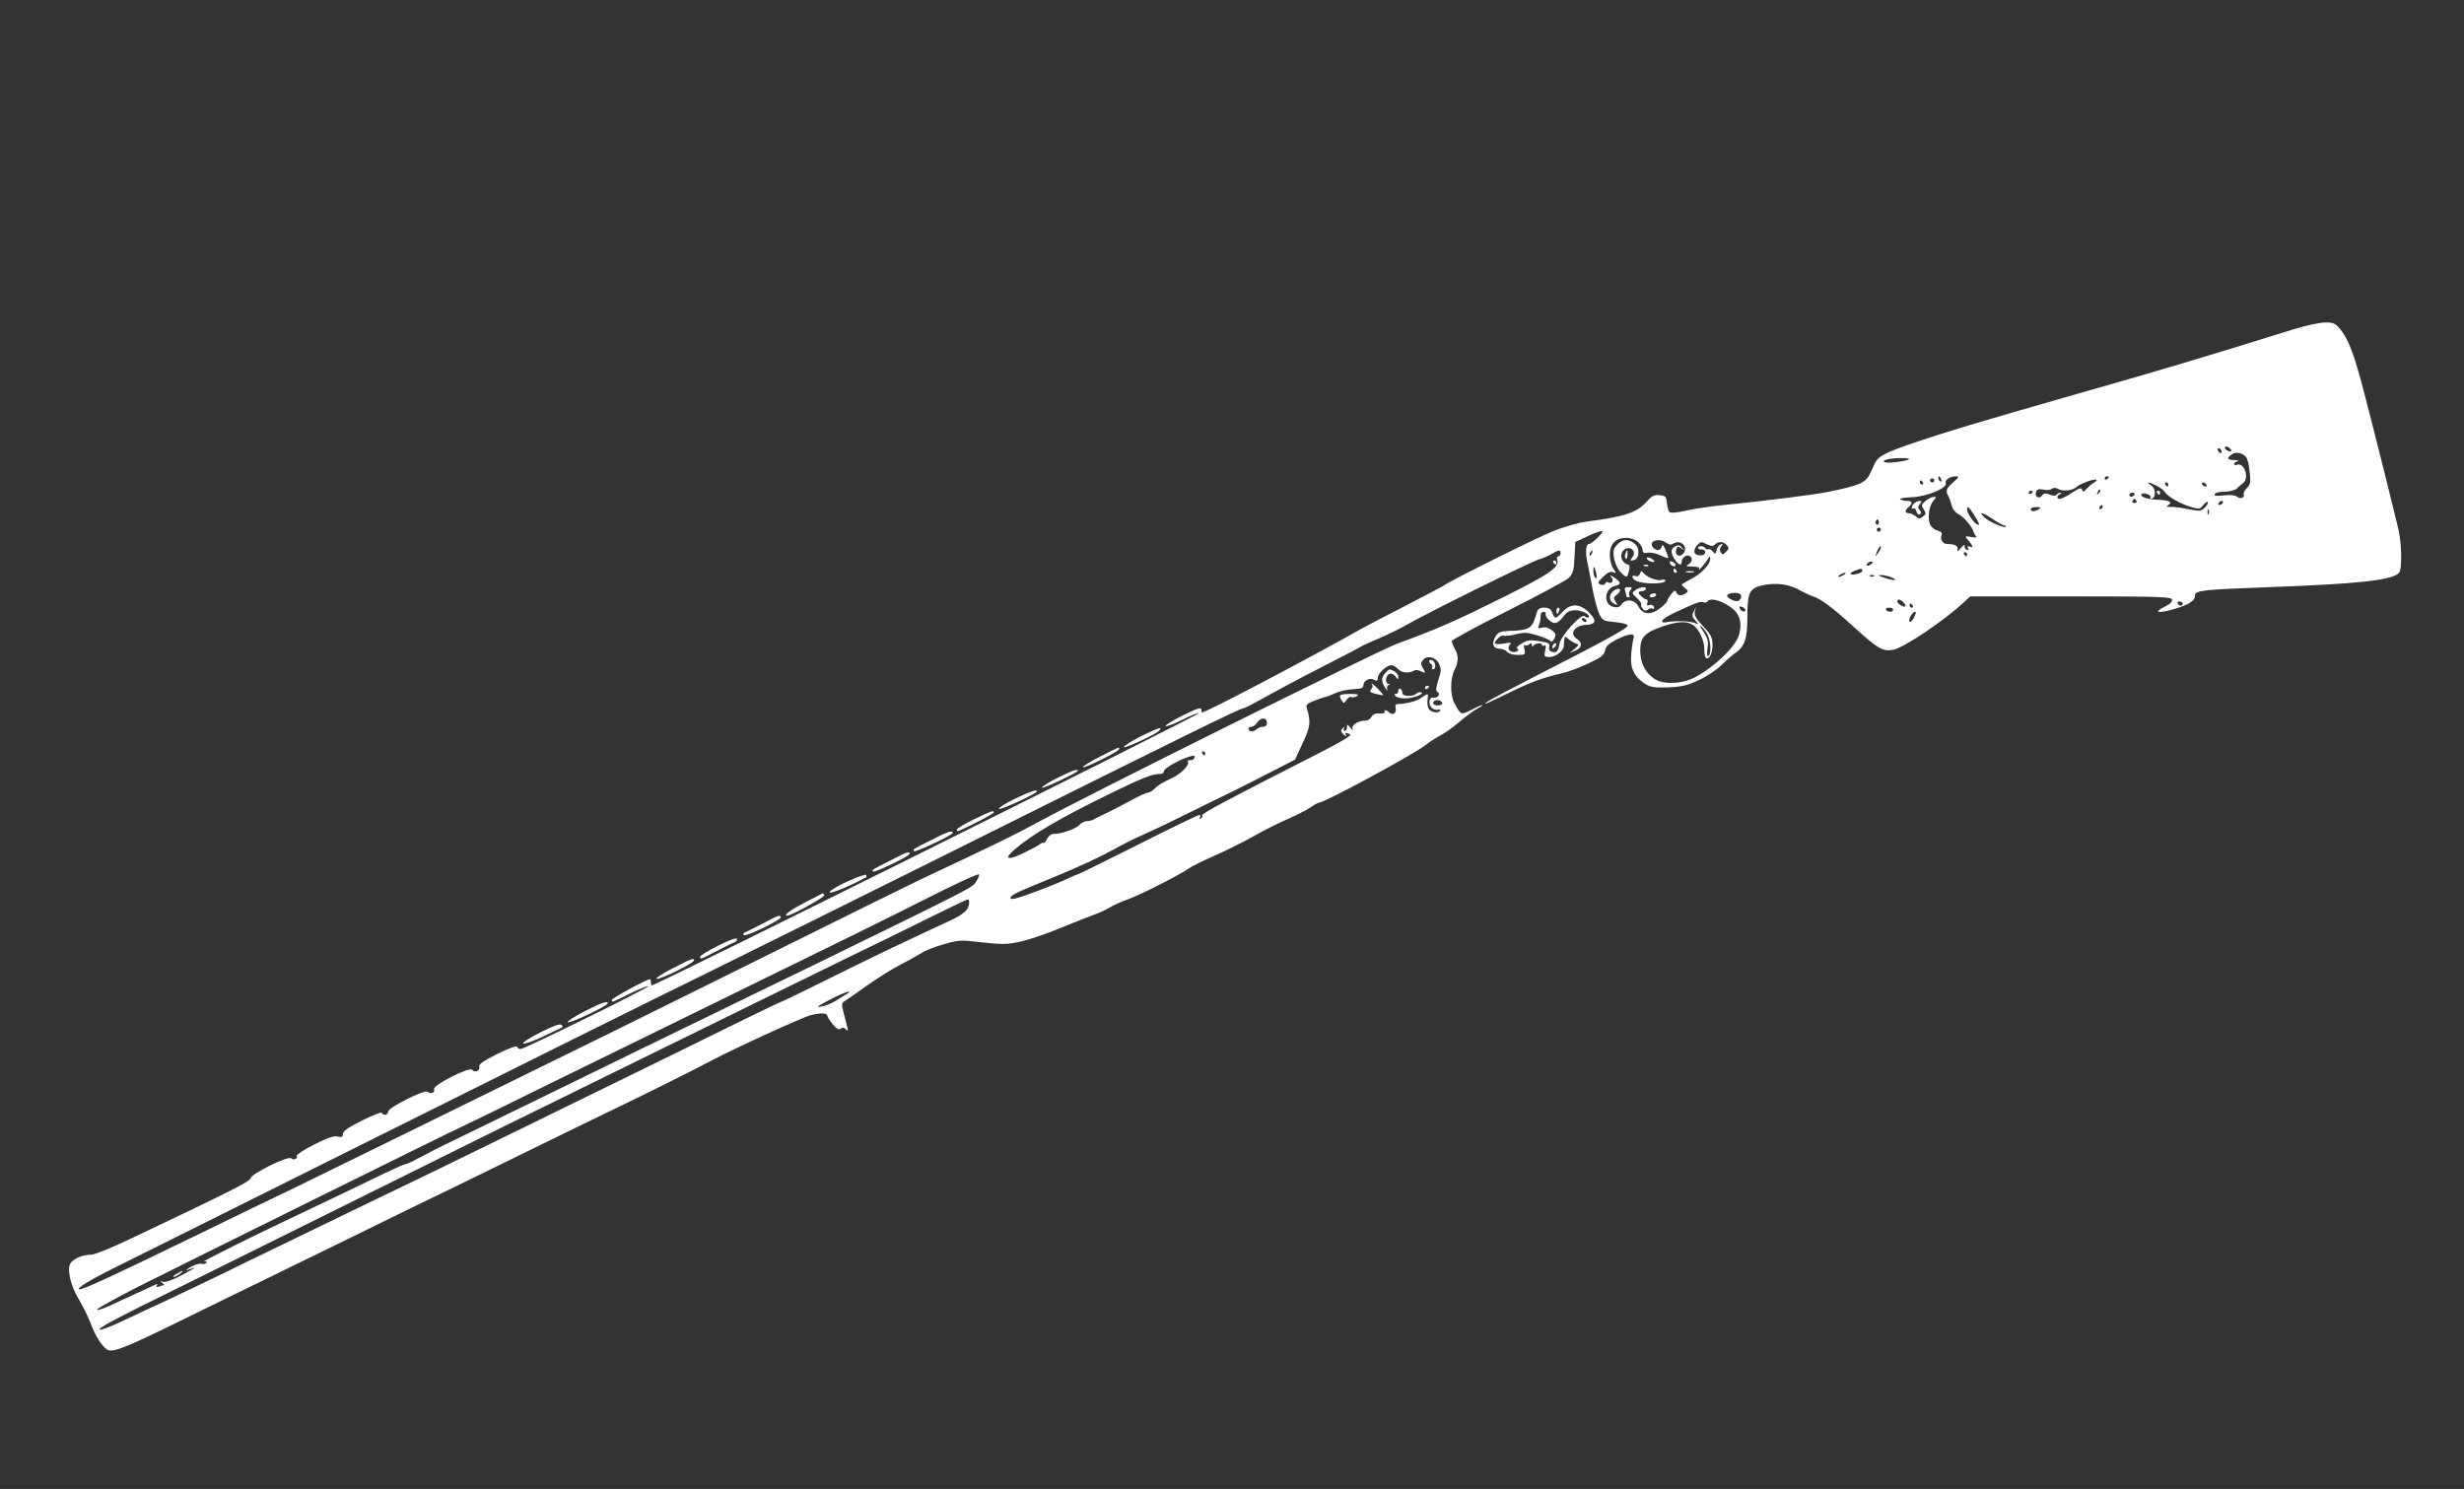 <?xml version="1.0" encoding="UTF-8"?> <svg xmlns="http://www.w3.org/2000/svg" width="1600" height="967" viewBox="0 0 1600 967" fill="none"><rect x="0" y="0" width="1600" height="967" fill="#333333" stroke="none"/> <path d="M1489.33 213.866C1430.13 232.266 1404.93 239.866 1350 255.466C1282.93 274.666 1264.8 280.133 1242.67 287.599C1224.4 293.866 1219.6 296.399 1217.6 300.533C1216.67 302.399 1215.2 305.599 1214.4 307.466C1211.47 313.599 1207.6 315.199 1187.73 319.333C1179.07 321.199 1145.07 325.466 1118 328.133C1110.67 328.933 1100.27 330.399 1094.93 331.599C1089.07 332.933 1084.8 333.333 1084 332.533C1083.33 331.866 1082.67 329.199 1082.4 326.666C1082 322.533 1081.6 321.999 1077.73 321.599C1074.4 321.199 1072.67 321.999 1069.73 325.333C1063.07 332.933 1055.47 335.466 1030.93 338.666C1025.47 339.333 1015.6 342.133 1008.93 344.799C998.4 348.933 941.867 377.066 938 379.999C937.333 380.533 926.133 386.399 913.333 393.066C900.533 399.599 887.6 406.399 884.667 407.999C851.733 426.666 783.2 462.666 780.667 462.666C780.267 462.666 780 461.733 780 460.666C780 459.199 776.8 460.266 767.733 464.799C760.933 468.266 756 471.333 756.933 471.599C757.733 471.866 762.8 469.999 768 467.333C773.333 464.666 778 462.799 778.4 463.199C779.2 464.133 425.867 639.999 423.2 639.999C422.933 639.999 422.667 639.066 422.667 637.999C422.667 636.933 422.4 635.999 422 635.999C419.867 635.999 397.333 648.266 397.333 649.333C397.333 651.199 396.8 651.333 409.2 645.199C415.333 642.266 420.533 640.133 420.933 640.533C421.733 641.333 340.4 681.333 338 681.333C337.067 681.333 336 680.666 335.733 679.866C335.467 678.933 330.4 680.799 322.8 684.533C313.733 689.066 310.667 691.333 311.2 692.799C312.133 695.199 308.133 697.066 306.667 694.799C305.333 692.399 280.8 704.799 281.867 707.333C282.667 709.599 279.467 710.933 277.6 709.066C275.867 707.333 252 719.333 252 721.999C252 723.066 251.067 723.999 250 723.999C248.933 723.999 248 723.466 248 722.666C248 721.999 242.267 724.133 235.333 727.599C226 732.266 222.667 734.666 222.667 736.399C222.667 738.399 222 738.799 219.333 738.133C216.933 737.466 212.667 738.933 204 743.333C197.333 746.666 192.267 749.999 192.667 750.666C193.733 752.399 190.667 753.866 189.067 752.266C187.2 750.399 162.667 762.533 162.667 765.333C162.533 767.199 148.933 774.133 83.6 805.066C70.4 811.333 60.933 815.066 58.4 814.933C53.6 814.799 47.333 817.733 45.6 820.666C43.467 824.666 46 835.599 51.067 843.599C53.6 847.999 57.067 854.799 58.667 858.933C61.733 867.333 66.133 874.399 69.6 876.533C73.067 878.666 81.2 875.466 117.333 857.733C134.533 849.199 158.933 837.333 171.333 831.333C183.867 825.199 210.8 811.999 231.333 801.999C251.867 791.866 277.067 779.599 287.333 774.666C297.6 769.733 323.467 757.066 344.667 746.666C366 736.266 391.467 723.733 401.333 719.066C418.667 710.799 453.733 693.199 462 688.799C476.533 681.066 520.4 660.933 526.4 659.333C533.333 657.599 537.333 657.866 537.333 659.999C537.333 660.666 538.933 662.933 540.8 665.333C543.333 668.266 544.8 669.066 545.867 668.133C547.067 667.199 548.133 667.199 549.2 668.399C551.067 670.133 551.2 670.666 547.867 658.133C546.4 652.133 546.4 651.333 548.533 650.133C549.867 649.333 556.133 644.933 562.533 640.399C568.8 635.866 578.8 629.599 584.667 626.533C590.533 623.466 596.8 619.999 598.667 618.799C600.533 617.466 606.533 615.066 612.133 613.466C620.267 610.933 623.867 610.533 630.133 611.199C651.2 613.599 653.333 613.599 662.933 611.466C668.267 610.266 679.333 606.533 687.333 603.199C695.467 599.866 705.2 595.999 709.2 594.533C713.067 593.199 718.267 590.799 720.667 589.333C723.067 587.866 728.267 585.466 732.267 584.133C739.867 581.466 765.733 568.399 771.733 564.133C773.733 562.666 781.6 558.799 789.2 555.466C796.8 552.133 808.267 546.399 814.533 542.799C820.8 539.199 830.533 534.399 836 531.999C841.467 529.599 848.133 526.266 850.667 524.533C853.2 522.799 855.733 521.333 856.4 521.333C860 521.333 917.867 489.999 925.333 484.133C928 481.999 932.4 479.199 935.333 477.599C938.267 476.133 943.867 472.133 947.867 468.666C951.733 465.333 956.8 461.599 958.8 460.533C960.933 459.466 962.667 458.266 962.667 457.999C962.667 457.599 959.6 458.799 955.867 460.799C948.4 464.533 948.8 464.666 944.4 456.666C941.6 451.599 941.6 440.533 944.533 435.066C947.2 429.866 947.2 425.733 944.667 421.333C943.6 419.466 942.8 417.333 942.667 416.399C942.667 415.599 959.067 406.666 979.067 396.666C998.933 386.666 1016.8 377.066 1018.67 375.333C1021.47 372.533 1022 370.533 1022.4 361.999L1022.93 351.999L1031.2 348.133C1035.6 345.999 1039.87 344.533 1040.53 344.933C1041.6 345.599 1033.6 353.333 1031.73 353.333C1029.87 353.333 1029.33 358.399 1030.67 364.799C1031.47 368.399 1032.93 376.399 1034.13 382.533C1035.2 388.666 1037.2 395.866 1038.4 398.533C1040.53 403.066 1041.07 403.333 1048.53 403.999C1052.93 404.399 1056.67 405.333 1056.93 406.133C1057.47 407.733 1044.67 414.799 996.667 439.333C981.333 447.199 967.467 454.533 966 455.599C962.267 458.399 964.133 457.599 980 449.866C994.133 442.933 1001.87 440.133 1014 437.333C1017.73 436.533 1025.33 433.733 1031.07 431.066C1039.73 426.933 1041.6 425.599 1042.27 422.399C1042.8 419.599 1044.67 417.999 1049.73 415.333C1058.53 411.066 1062 410.933 1060.67 414.933C1060.13 416.666 1059.47 421.333 1059.2 425.333C1058.4 433.866 1061.2 439.599 1068.27 444.133C1072 446.399 1074.4 446.666 1083.33 446.399C1092.13 445.999 1095.73 445.199 1103.33 441.599C1108.53 439.199 1114.8 434.933 1117.47 432.266C1120.13 429.599 1123.87 426.266 1125.87 424.799C1132.93 420.133 1134.67 415.333 1134.67 400.533C1134.67 384.266 1136 381.733 1145.87 379.866C1154.13 378.399 1161.87 379.466 1168.67 383.333C1171.6 384.933 1175.47 386.799 1177.33 387.333C1182.4 388.933 1190 394.666 1204 407.333C1219.33 421.333 1222.53 423.199 1229.33 421.999C1236.13 420.799 1262.53 403.066 1275.33 391.066L1279.33 387.333H1344.67C1403.73 387.333 1410 387.599 1410.4 389.466C1410.67 390.799 1409.07 392.399 1406 393.866C1398.13 397.599 1400.8 398.666 1411.07 395.733C1421.33 392.799 1425.33 390.266 1425.33 386.666C1425.33 383.466 1430.27 382.933 1473.33 381.333C1532 379.199 1553.07 376.799 1557.73 372.133C1559.87 369.999 1559.6 353.466 1557.47 343.999C1554 329.333 1541.07 277.466 1535.07 254.666C1528.4 229.066 1524.93 220.266 1519.47 213.599C1516.27 209.866 1514.93 209.333 1509.6 209.466C1506.13 209.466 1497.07 211.466 1489.33 213.866ZM1448.93 292.933C1447.87 293.866 1444 291.733 1444.8 290.399C1445.2 289.733 1446.4 289.866 1447.47 290.799C1448.53 291.599 1449.2 292.666 1448.93 292.933ZM1442.67 293.466C1442.67 294.266 1442.13 294.399 1441.33 293.999C1440.67 293.599 1440 292.533 1440 291.866C1440 291.066 1440.67 290.933 1441.33 291.333C1442.13 291.733 1442.67 292.799 1442.67 293.466ZM1458.27 296.533C1459.2 297.333 1460.4 301.733 1460.8 306.133C1461.6 313.199 1461.33 314.666 1459.07 316.933C1457.6 318.399 1456.67 320.133 1456.93 320.933C1457.73 323.333 1454.8 324.399 1452.53 322.533C1451.33 321.599 1448.27 321.199 1444 321.733C1439.2 322.266 1437.6 322.133 1438.13 320.933C1438.4 319.999 1441.2 319.333 1444.4 319.333C1447.73 319.333 1451.2 318.399 1452.4 317.333C1453.6 316.266 1455.47 314.533 1456.67 313.599C1460.8 310.133 1457.2 299.999 1452.53 301.866C1451.47 302.266 1450.67 301.999 1450.67 301.333C1450.67 300.666 1451.73 299.866 1453.07 299.599C1454.27 299.199 1453.33 298.933 1451.07 298.799C1446.13 298.666 1445.6 297.733 1449.07 295.199C1451.47 293.333 1455.6 293.866 1458.27 296.533ZM1239.6 298.266C1238.27 299.466 1226.27 301.066 1224.13 300.266C1222.67 299.733 1222.8 299.333 1224.8 298.533C1228 297.333 1240.8 297.066 1239.6 298.266ZM1260.53 311.466C1260.93 312.533 1260.8 313.066 1260 312.666C1259.2 312.266 1258.67 311.333 1258.67 310.533C1258.67 308.666 1259.6 309.066 1260.53 311.466ZM1268.4 313.199C1263.73 317.199 1263.2 318.666 1265.2 322.399C1266 323.599 1266.8 326.266 1267.33 328.266C1267.73 330.399 1269.6 332.799 1271.73 333.866C1275.33 335.733 1280.93 342.399 1281.6 345.599C1281.87 346.533 1282.67 347.866 1283.33 348.399C1284.13 349.066 1282.67 349.199 1280.13 348.799C1275.87 347.999 1275.73 348.133 1277.6 350.266C1281.2 354.533 1281.73 355.999 1279.2 355.066C1277.47 354.399 1277.2 354.666 1278 355.999C1278.67 357.066 1278.4 357.466 1277.2 357.066C1276.13 356.666 1275.47 355.466 1275.73 354.533C1275.87 353.466 1274.8 354.133 1273.2 355.999C1271.6 357.999 1270.67 358.399 1271.07 357.066C1271.87 354.666 1269.6 353.333 1264.67 353.333C1261.47 353.333 1259.6 350.533 1260.8 347.333C1261.33 346.133 1260.4 345.199 1258 344.533C1256 343.999 1254 342.266 1253.2 340.399C1251.6 335.999 1252.67 328.266 1255.47 325.199C1257.47 323.066 1257.47 322.666 1255.73 322.666C1254.53 322.666 1252.27 323.866 1250.53 325.199C1247.6 327.599 1247.47 328.133 1249.2 330.799C1250.8 333.466 1250.67 333.999 1248.53 335.599C1246.53 337.066 1245.87 336.933 1244 335.333C1242.8 334.266 1240.8 333.333 1239.6 333.333C1236.8 333.333 1236.67 331.466 1239.33 329.333C1242.27 326.933 1241.87 325.333 1238.4 325.333C1236.67 325.333 1234.67 324.799 1233.87 324.266C1232.93 323.733 1236.27 323.199 1241.2 322.933C1251.07 322.666 1264.67 316.933 1263.47 313.733C1262.67 311.733 1266.13 309.466 1270 309.333C1272.27 309.333 1272 309.999 1268.4 313.199ZM1369.33 309.866C1369.33 310.266 1368.8 310.933 1368 311.333C1367.33 311.733 1366.67 311.466 1366.67 310.799C1366.67 309.999 1367.33 309.333 1368 309.333C1368.8 309.333 1369.33 309.599 1369.33 309.866ZM1256 311.999C1256 312.666 1255.47 313.333 1254.67 313.333C1254 313.333 1253.33 312.666 1253.33 311.999C1253.33 311.199 1254 310.666 1254.67 310.666C1255.47 310.666 1256 311.199 1256 311.999ZM1359.47 313.599C1358.13 314.266 1356.13 316.133 1354.93 317.466C1353.07 319.599 1352.53 319.733 1352 318.133C1351.47 316.533 1350.13 316.933 1345.47 319.999C1339.6 323.999 1336 325.066 1336 322.799C1336 322.133 1336.8 321.199 1337.73 320.933C1338.93 320.399 1338.93 320.133 1337.73 320.133C1336.93 319.999 1335.87 320.533 1335.33 321.333C1334.8 322.133 1333.33 322.133 1330.93 321.199C1328.27 320.133 1327.07 320.266 1326 321.866C1324.13 324.399 1320.93 322.533 1322.13 319.466C1322.8 317.733 1323.87 317.333 1326.93 317.999C1329.07 318.533 1331.47 318.266 1332.4 317.466C1333.47 316.666 1334.8 316.666 1336 317.333C1339.2 319.333 1345.6 318.799 1348.4 316.266C1350.93 313.999 1360.13 310.666 1361.33 311.599C1361.73 311.999 1360.93 312.799 1359.47 313.599ZM1248.67 313.333C1249.07 313.999 1248.8 314.666 1248.13 314.666C1247.33 314.666 1246.67 313.999 1246.67 313.333C1246.67 312.533 1246.93 311.999 1247.2 311.999C1247.6 311.999 1248.27 312.533 1248.67 313.333ZM1400.4 315.466C1402.8 316.666 1405.2 318.533 1405.73 319.599C1407.47 322.399 1416 327.333 1422.53 329.199C1428.13 330.799 1428.67 330.666 1430.67 327.999C1431.87 326.533 1433.2 325.599 1433.6 325.999C1434.13 326.533 1433.2 328.133 1431.73 329.599C1429.33 331.999 1428.53 332.133 1420.93 330.666C1416.4 329.733 1411.2 329.066 1409.33 329.199C1406.8 329.333 1406.4 329.066 1408 327.999C1411.07 326.133 1408.53 324.799 1400.53 324.533C1393.73 324.266 1389.07 322.399 1390.8 320.799C1392 319.599 1397.33 321.599 1396.4 322.933C1396 323.733 1396.4 324.133 1397.33 323.733C1400.13 322.799 1399.87 317.333 1396.8 315.199C1393.07 312.666 1395.07 312.799 1400.4 315.466ZM1408 314.666C1408 315.333 1407.73 315.999 1407.47 315.999C1407.07 315.999 1406.4 315.333 1406 314.666C1405.6 313.866 1405.87 313.333 1406.53 313.333C1407.33 313.333 1408 313.866 1408 314.666ZM1432.67 314.666C1433.07 315.333 1432.93 315.999 1432.13 315.999C1431.47 315.999 1430.4 315.333 1430 314.666C1429.6 313.866 1429.73 313.333 1430.53 313.333C1431.2 313.333 1432.27 313.866 1432.67 314.666ZM1362.8 320.399C1361.47 321.599 1361.33 321.466 1362.13 319.599C1362.53 318.266 1363.33 317.599 1363.73 317.999C1364.13 318.399 1363.73 319.466 1362.8 320.399ZM1320 319.199C1320 319.599 1319.47 320.266 1318.67 320.666C1318 321.066 1317.33 320.799 1317.33 320.133C1317.33 319.333 1318 318.666 1318.67 318.666C1319.47 318.666 1320 318.933 1320 319.199ZM1386 321.333C1385.6 321.999 1384.67 322.666 1383.87 322.666C1383.2 322.666 1382.67 321.999 1382.67 321.333C1382.67 320.533 1383.6 319.999 1384.8 319.999C1385.87 319.999 1386.4 320.533 1386 321.333ZM1387.33 325.333C1387.73 325.999 1387.2 326.666 1386 326.666C1384.8 326.666 1384.27 325.999 1384.67 325.333C1385.07 324.533 1385.73 323.999 1386 323.999C1386.27 323.999 1386.93 324.533 1387.33 325.333ZM1443.33 326.666C1442.93 327.333 1441.87 327.999 1441.2 327.999C1440.4 327.999 1440.27 327.333 1440.67 326.666C1441.07 325.866 1442.13 325.333 1442.8 325.333C1443.6 325.333 1443.73 325.866 1443.33 326.666ZM1365.33 329.333C1365.33 329.999 1364.67 330.666 1363.87 330.666C1363.2 330.666 1362.93 329.999 1363.33 329.333C1363.73 328.533 1364.4 327.999 1364.8 327.999C1365.07 327.999 1365.33 328.533 1365.33 329.333ZM1282.13 334.799C1284 337.733 1285.33 340.399 1285.07 340.666C1283.6 342.133 1277.33 334.133 1277.33 330.799C1277.33 328.133 1278.53 329.199 1282.13 334.799ZM1324 330.666C1321.33 332.399 1318.67 332.399 1318.67 330.666C1318.67 329.866 1320.27 329.333 1322.4 329.333C1325.2 329.333 1325.6 329.599 1324 330.666ZM1434.27 333.599C1433.87 334.666 1433.47 334.266 1433.47 332.799C1433.33 331.333 1433.73 330.533 1434.13 331.066C1434.53 331.466 1434.67 332.666 1434.27 333.599ZM1301.73 341.333C1302.53 341.333 1302.8 341.733 1302.4 342.133C1301.33 343.066 1292 339.066 1289.07 336.399C1284.27 332.133 1286.8 332.266 1293.47 336.799C1297.2 339.333 1300.93 341.333 1301.73 341.333ZM1220 339.466C1220 340.533 1219.33 341.066 1218.67 340.666C1217.87 340.133 1217.6 339.199 1218 338.533C1219.2 336.666 1220 337.066 1220 339.466ZM1221.33 343.999C1221.33 344.666 1220.8 345.333 1220 345.333C1219.33 345.333 1218.67 344.666 1218.67 343.999C1218.67 343.199 1219.33 342.666 1220 342.666C1220.8 342.666 1221.33 343.199 1221.33 343.999ZM1063.73 351.999C1065.33 353.599 1066.67 355.866 1066.67 357.199C1066.67 359.066 1067.47 359.466 1070 358.933C1071.87 358.666 1075.47 359.333 1078.13 360.666C1080.67 361.866 1083.07 362.666 1083.2 362.399C1083.47 362.266 1082.67 359.866 1081.6 357.333C1080.13 353.866 1079.33 353.333 1079.07 354.933C1078.4 357.599 1075.87 357.999 1073.73 355.866C1069.6 351.733 1076.93 348.799 1082 352.533C1083.87 353.866 1085.2 353.999 1086.8 352.933C1091.6 349.999 1096.8 355.733 1092.8 359.733C1090.27 362.399 1087.2 360.133 1088.53 356.666C1089.2 354.666 1089.73 354.666 1091.73 356.133C1093.73 357.866 1093.87 357.733 1092.13 355.733C1090.8 353.866 1089.73 353.733 1087.87 354.799C1084.8 356.399 1084.67 359.066 1087.47 363.333C1089.87 366.933 1092 367.733 1092 364.933C1092 362.399 1094.67 360.133 1096.8 360.933C1099.33 361.866 1099.07 364.933 1096.4 366.533C1094.4 367.599 1094.93 367.866 1099.07 367.999C1102.67 367.999 1103.87 368.533 1103.33 369.599C1102.27 371.733 1106.8 366.533 1108.93 363.199C1110.27 360.933 1110.53 360.933 1110.53 362.933C1110.67 366.399 1104.53 372.933 1097.87 376.133C1094.67 377.866 1092 379.466 1092 379.733C1092 380.133 1093.07 381.199 1094.4 382.133C1096.4 383.733 1096.4 384.133 1094.67 385.333C1091.73 387.199 1089.33 386.933 1088.53 384.666C1087.87 383.066 1087.2 383.333 1085.2 385.866C1083.87 387.599 1082.67 389.599 1082.67 390.266C1082.67 390.799 1080.67 392.933 1078.27 394.799C1072.27 399.599 1066.67 399.333 1064 393.999C1061.6 389.333 1055.87 388.533 1052.93 392.533C1051.6 394.399 1050.13 394.799 1047.6 394.133C1040.93 392.533 1041.73 382.266 1048.67 380.533C1052.93 379.466 1052.8 378.266 1048.4 375.199C1045.47 373.333 1045.07 373.333 1046.4 374.933C1048.27 377.199 1046.53 379.599 1044.13 378.133C1043.47 377.599 1042.67 377.999 1042.4 378.933C1042 379.866 1040.8 380.133 1039.33 379.599C1037.2 378.666 1037.33 378.266 1040.93 374.666C1043.73 371.866 1045.73 370.933 1047.47 371.599C1049.73 372.399 1049.73 372.266 1047.6 369.333C1046.27 367.466 1045.33 363.599 1045.33 360.399C1045.33 353.199 1049.07 349.333 1056 349.333C1059.07 349.333 1061.87 350.399 1063.73 351.999ZM1108.67 353.599C1111.2 354.799 1112.4 354.799 1113.6 353.599C1115.87 351.333 1119.33 351.599 1121.33 354.133C1122.8 355.733 1122.67 356.533 1120.8 358.399C1118.93 360.399 1118.4 360.399 1117.33 358.666C1116.53 357.466 1116.67 355.999 1117.73 354.799C1119.07 353.333 1118.93 353.066 1117.33 353.599C1116.27 353.866 1115.07 355.599 1114.67 357.333C1114 359.999 1113.73 360.133 1112.13 358.133C1111.2 357.066 1109.87 356.266 1109.33 356.666C1108.67 357.066 1107.87 356.799 1107.33 355.999C1106.27 354.399 1102.67 354.266 1102.67 355.866C1102.67 356.533 1103.73 356.933 1105.07 356.799C1106.27 356.799 1107.33 357.599 1107.33 358.666C1107.33 361.466 1100.8 361.333 1100.27 358.533C1100 357.333 1100.8 355.333 1102 354.133C1104.67 351.599 1104.4 351.599 1108.67 353.599ZM1221.33 355.733C1221.33 356.399 1220.4 357.999 1219.33 359.466C1217.47 361.866 1217.47 361.733 1218.8 358.266C1220.4 354.666 1221.33 353.733 1221.33 355.733ZM1013.33 359.333C1013.33 360.399 1012.67 361.333 1011.87 361.333C1011.07 361.333 1010.8 362.399 1011.2 363.599C1012.67 368.533 1005.87 373.066 975.333 388.266C945.067 403.333 933.6 408.399 907.333 417.999C894.533 422.799 706.933 515.999 674 533.999C659.333 541.999 646.533 548.266 598 571.066C588.533 575.599 550.667 594.266 514 612.533C477.333 630.799 425.733 656.266 399.333 669.333C291.733 722.266 193.467 770.399 186 773.999C181.6 775.999 154.267 789.199 125.333 803.333C73.867 828.399 54.533 837.333 51.6 837.333C48.533 837.333 59.467 830.666 74.4 823.333C82.933 819.066 160.533 780.399 246.667 737.466C332.8 694.399 427.6 647.333 457.333 632.799C487.067 618.133 563.867 580.133 628 548.133C767.333 478.666 805.6 459.866 807.333 459.999C808.133 459.999 814.133 456.933 820.667 453.199C827.333 449.466 843.733 440.666 857.333 433.733C870.933 426.799 882.667 420.666 883.333 420.133C884.133 419.599 889.467 417.066 895.333 414.666C901.2 412.133 908.8 408.399 912.267 406.399C926.133 398.399 994.8 364.399 999.6 363.199C1001.6 362.666 1005.2 361.199 1007.33 359.866C1012.4 356.933 1013.33 356.799 1013.33 359.333ZM1033.73 359.333C1033.33 360.533 1032.67 361.199 1032.4 360.799C1032 360.399 1032.13 359.599 1032.67 358.799C1033.87 356.666 1034.67 357.066 1033.73 359.333ZM1277.33 359.999C1277.33 360.666 1277.07 361.333 1276.8 361.333C1276.4 361.333 1275.73 360.666 1275.33 359.999C1274.93 359.199 1275.2 358.666 1275.87 358.666C1276.67 358.666 1277.33 359.199 1277.33 359.999ZM1214.67 366.666C1213.6 367.333 1212.4 367.599 1212.13 367.199C1211.73 366.799 1212.27 365.999 1213.33 365.333C1214.4 364.666 1215.6 364.399 1215.87 364.799C1216.27 365.199 1215.73 365.999 1214.67 366.666ZM1036.53 372.399C1037.07 374.933 1036.93 375.866 1036 375.333C1035.33 374.933 1034.67 372.933 1034.67 371.066C1034.67 366.799 1035.33 367.333 1036.53 372.399ZM1209.33 370.666C1209.33 372.133 1202.93 373.999 1201.73 372.799C1201.33 372.399 1202.4 371.466 1204.13 370.799C1208.4 369.066 1209.33 369.066 1209.33 370.666ZM1197.33 373.333C1196.27 373.999 1194.8 374.666 1194 374.666C1193.33 374.666 1193.6 373.999 1194.67 373.333C1195.73 372.666 1197.33 371.999 1198 371.999C1198.8 371.999 1198.4 372.666 1197.33 373.333ZM1216.93 374.133C1216.53 374.533 1215.33 374.666 1214.4 374.266C1213.33 373.866 1213.73 373.466 1215.2 373.466C1216.67 373.333 1217.47 373.733 1216.93 374.133ZM1227.47 374.666C1233.2 376.933 1230.53 377.466 1224 375.333C1220.4 374.266 1219.2 373.466 1220.93 373.466C1222.53 373.333 1225.47 373.999 1227.47 374.666ZM1129.47 389.733C1128.53 390.666 1127.07 390.666 1124.67 389.599C1120.13 387.466 1120.53 385.599 1125.73 385.066C1130.27 384.666 1132.13 387.066 1129.47 389.733ZM1119.73 391.866C1128.93 396.533 1131.87 402.666 1129.2 412.399C1127.2 419.733 1113.33 433.199 1100.67 439.866C1092 444.399 1079.47 444.799 1073.73 440.533C1068 436.266 1065.2 430.399 1065.07 422.533C1065.07 413.866 1068 410.799 1079.73 406.799C1089.47 403.466 1095.6 403.199 1099.47 405.999C1103.33 408.533 1106.67 415.999 1106.67 421.599C1106.67 424.133 1107.07 426.666 1107.6 427.066C1109.47 429.066 1112 424.666 1112 419.066C1112 413.999 1111.2 412.399 1105.87 406.666C1101.07 401.599 1100 399.466 1100.53 397.066L1101.33 393.999L1099.87 397.066C1098.53 399.466 1098.67 400.533 1100.8 402.933C1103.33 405.733 1103.33 405.733 1100.67 404.666C1097.73 403.333 1088 403.066 1082.8 403.999C1076.67 405.199 1078.8 401.999 1086.4 398.399C1100.8 391.599 1104 390.399 1106 391.066C1107.07 391.599 1108.27 391.333 1108.67 390.666C1110 388.666 1114.27 389.066 1119.73 391.866ZM1235.73 390.933C1238.27 393.466 1237.6 394.933 1234.67 393.333C1233.2 392.533 1232 391.333 1232 390.666C1232 388.799 1233.87 389.066 1235.73 390.933ZM1417.33 391.999C1417.33 392.666 1416.8 393.333 1416.13 393.333C1415.33 393.333 1414.4 392.666 1414 391.999C1413.6 391.199 1414.13 390.666 1415.2 390.666C1416.4 390.666 1417.33 391.199 1417.33 391.999ZM1242 393.333C1242.4 393.999 1242.13 394.666 1241.47 394.666C1240.67 394.666 1240 393.999 1240 393.333C1240 392.533 1240.27 391.999 1240.53 391.999C1240.93 391.999 1241.6 392.533 1242 393.333ZM1133.33 396.266C1133.33 397.999 1130.27 396.933 1129.6 394.933C1129.33 393.999 1129.87 393.599 1131.2 394.133C1132.4 394.533 1133.33 395.599 1133.33 396.266ZM1229.33 395.999C1229.33 396.666 1228.53 397.333 1227.47 397.333C1226.4 397.333 1225.07 396.666 1224.67 395.999C1224.27 395.199 1225.07 394.666 1226.53 394.666C1228.13 394.666 1229.33 395.199 1229.33 395.999ZM1244 398.133C1244 398.533 1243.33 399.999 1242.67 401.466C1240.53 405.199 1238.67 404.533 1240.4 400.666C1241.87 397.733 1244 396.133 1244 398.133ZM1108.8 412.133C1110.93 416.399 1111.33 424.799 1109.33 425.999C1108.53 426.533 1108.27 424.666 1108.8 421.066C1109.47 416.266 1108.93 414.533 1106 409.999C1104 407.066 1103.33 405.599 1104.53 406.666C1105.87 407.599 1107.73 410.133 1108.8 412.133ZM934.4 431.066C936 434.399 935.867 435.866 934 441.599C932.4 446.799 932.133 448.666 933.467 449.333C935.6 450.666 933.733 453.466 930.933 453.066C928.133 452.533 927.2 456.799 929.467 459.466C930.4 460.666 932.267 461.199 933.6 460.933C934.933 460.533 935.733 460.799 935.2 461.466C934.133 463.333 929.867 462.933 928 460.666C927.067 459.599 926.667 456.933 926.933 454.666C927.6 449.999 927.6 449.866 922.933 453.199C919.867 455.466 913.467 457.066 907.067 457.333C906.267 457.333 905.867 458.399 906.267 459.866C907.067 462.933 904.4 464.933 902.267 462.799C900.533 461.066 898.133 460.799 899.2 462.399C899.6 463.066 898.133 463.466 895.867 463.333C893.2 463.199 891.467 463.866 890.533 465.599C889.867 466.933 888.133 467.999 886.667 467.999C882.133 467.999 877.467 470.799 878.267 473.199C878.8 474.666 878.4 474.533 876.933 472.666C874.933 470.266 874.8 470.266 874.667 472.266C874.667 473.599 874 474.666 873.2 474.666C872.533 474.666 872.267 473.866 872.8 472.933C873.467 471.733 873.333 471.733 871.867 473.066C870.4 474.399 870.533 475.066 872.533 477.066C874 478.266 874.667 478.533 874.133 477.599C873.067 475.733 873.467 475.599 876.667 476.799C878.267 477.466 871.467 481.466 855.067 489.866C798.4 518.666 780.133 528.399 780.667 529.466C781.067 529.999 780.667 530.933 779.867 531.466C778.8 531.999 778.667 531.866 779.2 530.933C779.733 529.999 779.467 529.333 778.667 529.333C777.867 529.333 759.867 537.999 738.8 548.666C717.6 559.333 700 567.999 699.467 567.999C699.067 567.999 695.333 569.599 691.067 571.599C682.667 575.466 663.733 582.533 659.067 583.599C654.267 584.666 655.467 581.999 661.067 579.466C663.733 578.133 675.6 573.199 687.333 568.399C699.067 563.599 714.4 556.533 721.333 552.666C728.267 548.799 737.333 544.266 741.333 542.533C745.333 540.799 758 534.933 769.333 529.199C780.667 523.599 795.467 516.399 802 513.199C808.667 509.866 820 504.133 827.467 500.266L840.933 493.333L845.867 482.666C850.933 471.866 851.333 469.066 848.533 459.733C847.867 457.466 848.667 456.799 856.667 453.866C858.133 453.333 860 452.799 860.667 452.666C861.467 452.533 864.4 451.466 867.2 450.133C870 448.799 875.333 447.733 878.8 447.599C884 447.333 885.333 446.799 885.333 445.066C885.333 441.999 889.333 439.866 892.267 441.466C894.133 442.533 894.667 442.266 894.667 440.133C894.667 437.333 900.533 431.999 903.467 431.999C904.533 431.999 906.533 433.199 908 434.666C910.533 437.199 915.067 437.466 918.667 435.333C919.333 434.933 921.2 435.199 922.667 435.999C925.733 437.599 926 437.066 923.733 433.466C922.533 431.466 922.533 430.399 924 428.666C926.667 425.333 932.267 426.666 934.4 431.066ZM936.4 456.266C936.8 457.333 935.733 458.133 933.867 458.133C931.867 458.266 930.667 457.599 930.667 456.533C930.667 454.266 935.467 453.999 936.4 456.266ZM822.667 469.333C822.667 471.066 821.733 471.999 820.133 471.999C818.667 471.999 816.667 472.799 815.733 473.733C813.867 475.599 810.667 475.333 810.667 473.199C810.667 472.533 811.6 471.999 812.667 471.999C813.733 471.999 815.333 470.799 816.267 469.333C817.2 467.866 819.067 466.666 820.267 466.666C821.733 466.666 822.667 467.733 822.667 469.333ZM782.667 489.333C782.667 489.999 782.4 490.666 782.133 490.666C781.733 490.666 781.067 489.999 780.667 489.333C780.267 488.533 780.533 487.999 781.2 487.999C782 487.999 782.667 488.533 782.667 489.333ZM775.6 492.266C775.333 493.199 774 493.866 772.8 493.733C771.467 493.733 770.8 493.866 771.2 494.266C773.2 496.266 766.933 502.799 760.133 505.733C756 507.599 751.467 510.266 750.133 511.866C748.667 513.333 746.667 514.666 745.467 514.799C744.267 514.799 739.733 516.933 735.333 519.333C730.933 521.733 724 525.333 720 527.333C716 529.199 711.6 531.333 710.4 532.133C709.067 532.799 706.933 533.333 705.6 533.333C704.133 533.333 702 534.533 700.8 535.866C698.533 538.399 687.867 541.999 683.867 541.599C682.667 541.466 680.933 542.933 680 544.666C679.067 546.533 678 547.733 677.6 547.466C677.333 547.066 676.4 547.466 675.467 548.133C674.667 548.933 669.867 551.466 664.667 553.999C654.267 559.066 651.467 557.999 658.8 551.733C670.133 541.999 687.6 531.733 719.333 516.133C741.333 505.333 748.133 502.666 753.067 502.666C754.667 502.666 755.867 501.999 755.733 501.066C755.2 498.933 769.467 491.333 775.067 490.799C775.733 490.666 776 491.466 775.6 492.266ZM633.733 572.799C631.333 576.533 629.867 577.199 531.333 625.333C515.2 633.199 492.133 644.399 480 650.266C467.867 656.266 449.867 664.933 440 669.733C430.133 674.533 403.467 687.466 380.667 698.666C338.133 719.466 300.8 737.599 288 743.866C284 745.733 277.2 749.333 272.933 751.599C268.533 753.999 264.4 755.999 263.6 755.999C262.667 755.999 256.667 758.666 250 761.866C235.467 768.933 205.467 783.333 182.667 794.133C161.067 804.266 129.333 820.266 132.4 819.333C133.867 818.933 134.4 819.199 134 820.133C133.467 820.799 132.133 821.199 130.933 820.799C129.6 820.399 126.533 821.333 124 822.799C121.467 824.266 120.267 825.199 121.333 824.933C122.4 824.533 124.533 823.866 126 823.333C127.467 822.933 124.133 824.933 118.667 827.866C112.667 831.066 107.6 832.933 106 832.533C103.867 831.999 103.733 832.133 105.333 833.199C106.4 833.999 106.933 834.666 106.4 834.666C106 834.666 104.533 835.066 103.2 835.599C101.6 836.133 101.2 835.999 101.867 834.799C102.667 833.599 101.867 833.733 99.2 835.066C97.067 836.133 92 838.533 88 840.266C84 842.133 76.533 845.466 71.6 847.866C66.533 850.133 62.667 851.333 62.933 850.533C63.2 849.733 75.067 843.199 89.333 835.866C118.667 821.066 298.667 731.999 299.333 731.999C299.6 731.999 326.667 718.799 359.6 702.533C392.4 686.399 452 657.199 491.867 637.733C531.6 618.399 580.267 594.399 599.733 584.533C619.333 574.533 635.467 567.066 635.733 567.866C636 568.533 635.067 570.799 633.733 572.799ZM629.333 586.133C629.333 590.666 626 593.733 616.4 598.133C584.533 612.933 565.867 621.866 538.533 635.466C521.733 643.866 507.6 650.666 507.2 650.666C506.667 650.666 491.867 657.866 474.133 666.533C456.533 675.333 429.067 688.666 413.333 696.399C397.6 704.133 366.133 719.466 343.333 730.666C297.467 753.199 274.533 764.266 223.333 788.933C204.267 798.133 174.533 812.533 157.333 820.933C140.133 829.466 117.867 839.999 108 844.666C98.133 849.199 84.667 855.466 78.267 858.533C71.733 861.599 65.733 863.866 64.933 863.599C62.667 862.933 73.867 856.933 123.333 832.666C148.267 820.266 208 790.666 256.133 766.799C304.133 742.933 356.4 717.066 372.133 709.466C387.867 701.733 428.933 681.599 463.333 664.666C497.867 647.733 537.733 628.133 552 621.199C566.267 614.399 589.067 603.199 602.667 596.399C616.267 589.733 627.733 584.133 628.4 584.133C628.933 583.999 629.333 584.933 629.333 586.133ZM550 645.466C548.533 646.266 545.2 648.399 542.667 649.999C540.133 651.599 535.867 653.333 533.333 653.733C529.6 654.399 530.533 653.599 538.667 649.333C544.133 646.533 549.6 644.133 550.667 644.133C552 644.133 551.867 644.533 550 645.466Z" fill="white"></path> <path d="M1242.93 326.933C1241.07 328.8 1240.8 331.2 1242.53 330.133C1243.2 329.733 1244 330.666 1244.4 332.133C1244.8 333.733 1245.73 334.533 1246.67 334C1247.73 333.333 1247.73 332.533 1246.53 331.2C1245.33 329.733 1245.33 328.933 1246.67 327.333C1248 325.733 1248 325.333 1246.4 325.333C1245.33 325.333 1243.87 326 1242.93 326.933Z" fill="white"></path> <path d="M1400.67 319.999C1401.07 320.665 1401.73 321.332 1402.13 321.332C1402.4 321.332 1402.67 320.665 1402.67 319.999C1402.67 319.199 1402 318.665 1401.2 318.665C1400.53 318.665 1400.27 319.199 1400.67 319.999Z" fill="white"></path> <path d="M1050.93 352.933C1049.33 354.267 1048 356.267 1047.87 357.333C1047.07 361.6 1049.6 369.067 1052.67 372C1056.4 375.467 1056.67 375.467 1057.87 370.267C1058.4 367.733 1058.13 366.667 1057.07 366.667C1056.13 366.667 1054.53 365.467 1053.6 364C1051.47 360.533 1053.6 356 1057.47 356C1060.8 356 1062.13 359.333 1059.87 362.133C1058.27 364 1058.4 364.267 1060.67 363.867C1064.8 363.067 1065.07 355.6 1061.07 352.8C1057.2 350 1054.27 350.133 1050.93 352.933Z" fill="white"></path> <path d="M1055.47 359.598C1054.93 360.798 1055.07 362.265 1055.6 362.798C1056.13 363.332 1056.8 362.398 1056.8 360.532C1057.07 356.798 1056.67 356.398 1055.47 359.598Z" fill="white"></path> <path d="M1069.33 362.532C1069.33 363.866 1073.33 365.732 1074.27 364.799C1074.67 364.532 1073.6 363.599 1072.13 362.666C1070.53 361.866 1069.33 361.732 1069.33 362.532Z" fill="white"></path> <path d="M1084.27 365.598C1084.93 367.598 1088 368.665 1088 366.932C1088 366.265 1087.07 365.198 1085.87 364.798C1084.53 364.265 1084 364.665 1084.27 365.598Z" fill="white"></path> <path d="M1067.73 367.598C1068.67 367.998 1069.87 367.865 1070.27 367.465C1070.8 367.065 1070 366.665 1068.53 366.798C1067.07 366.798 1066.67 367.198 1067.73 367.598Z" fill="white"></path> <path d="M1086.67 370.667C1086.67 371.333 1087.33 372 1088.13 372C1088.8 372 1089.07 371.333 1088.67 370.667C1088.27 369.867 1087.6 369.333 1087.2 369.333C1086.93 369.333 1086.67 369.867 1086.67 370.667Z" fill="white"></path> <path d="M1064.93 372.665C1064.4 373.998 1063.2 374.665 1062 374.132C1059.2 373.065 1059.47 375.598 1062.4 377.198C1066.67 379.465 1081.33 379.465 1081.33 377.198C1081.33 376.398 1080.27 376.132 1078.8 376.665C1076 377.465 1069.47 374.932 1067.2 372.132C1066 370.532 1065.6 370.665 1064.93 372.665Z" fill="white"></path> <path d="M1095.07 371.599C1096.27 371.865 1098.4 371.865 1099.73 371.599C1100.93 371.199 1099.87 370.932 1097.33 370.932C1094.8 370.932 1093.73 371.199 1095.07 371.599Z" fill="white"></path> <path d="M1048.27 383.333C1044.53 385.999 1044.4 390.133 1048 391.999C1050.53 393.333 1050.67 393.333 1049.07 390.799C1047.6 388.533 1047.73 387.733 1049.87 386.266C1053.6 383.466 1052.13 380.799 1048.27 383.333Z" fill="white"></path> <path d="M1055.2 383.467C1055.6 384.667 1056 386.133 1056 386.8C1056 387.467 1056.67 388 1057.47 388C1058.13 388 1058.4 387.333 1058 386.667C1057.47 385.867 1057.87 384.4 1058.67 383.333C1060 381.733 1059.87 381.333 1057.33 381.333C1055.2 381.333 1054.67 381.867 1055.2 383.467Z" fill="white"></path> <path d="M1062 383.2C1059.47 385.067 1059.47 385.2 1062.93 388.4C1064.93 390.267 1066.13 392.133 1065.73 392.533C1065.33 392.933 1065.73 394.133 1066.67 395.333C1067.87 396.8 1068.8 396.933 1070.13 395.867C1071.07 395.067 1072.53 394.8 1073.2 395.333C1074.13 395.733 1074.27 395.333 1073.87 394.133C1073.47 392.933 1072.27 392.533 1070.93 392.933C1069.47 393.6 1069.07 393.2 1069.73 391.6C1070.13 390.4 1070 389.333 1069.2 389.333C1067.73 389.333 1064 386 1064 384.8C1064 384.4 1064.8 384 1065.87 384C1066.93 384 1068.27 383.333 1068.67 382.667C1069.87 380.667 1064.93 381.067 1062 383.2Z" fill="white"></path> <path d="M1071.33 386.667C1070.93 387.333 1071.47 388 1072.53 388C1073.6 388 1074.93 387.333 1075.33 386.667C1075.73 385.867 1075.2 385.333 1074.13 385.333C1073.07 385.333 1071.73 385.867 1071.33 386.667Z" fill="white"></path> <path d="M1008.67 365.333C1009.07 365.999 1009.73 366.666 1010.13 366.666C1010.4 366.666 1010.67 365.999 1010.67 365.333C1010.67 364.533 1010 363.999 1009.2 363.999C1008.53 363.999 1008.27 364.533 1008.67 365.333Z" fill="white"></path> <path d="M928 429.333C928 429.999 928.667 430.933 929.333 431.333C930.133 431.866 930.4 432.799 930 433.466C929.467 434.133 929.867 434.666 930.533 434.666C932.8 434.666 932.267 429.733 930 428.799C928.933 428.399 928 428.666 928 429.333Z" fill="white"></path> <path d="M899.6 437.065C896.8 440.132 896.8 442.399 899.467 446.665C900.534 448.532 901.2 448.932 900.8 447.732C900.4 446.532 900.8 445.199 901.734 444.799C902.934 444.399 902.934 444.132 901.734 444.132C899.2 443.999 899.6 438.665 902.134 437.732C903.6 437.199 905.067 437.865 906.134 439.332C907.734 441.465 908 441.599 908 439.599C908 438.399 906.8 436.799 905.467 435.999C902.134 434.265 902.134 434.265 899.6 437.065Z" fill="white"></path> <path d="M891.067 444.932C891.6 445.332 891.334 446.532 890.534 447.465C888.934 449.465 889.334 449.732 895.867 451.198C898.934 451.865 898.934 451.732 895.2 447.865C893.2 445.732 891.2 443.998 890.8 443.998C890.534 443.998 890.667 444.398 891.067 444.932Z" fill="white"></path> <path d="M925.333 446.798C925.333 447.465 926 447.732 926.666 447.332C927.466 446.932 928 446.265 928 445.865C928 445.598 927.466 445.332 926.666 445.332C926 445.332 925.333 445.998 925.333 446.798Z" fill="white"></path> <path d="M908 448.533C908 449.733 907.333 450.666 906.4 450.666C905.2 450.666 905.2 451.066 906.266 452.133C907.066 452.933 909.733 453.6 912.266 453.6C917.466 453.6 925.466 450.666 922.933 449.733C921.866 449.333 920.4 449.733 919.6 450.533C917.466 452.666 910.666 452.4 910.666 450.133C910.666 449.066 910.133 447.733 909.333 447.333C908.666 446.933 908 447.466 908 448.533Z" fill="white"></path> <path d="M870.267 451.466C869.867 451.866 870.134 453.332 871.067 454.666C872.534 457.066 872.667 457.066 874.4 454.532C875.334 453.066 876.8 452.266 877.467 452.666C878.134 453.199 879.734 452.799 880.934 452.132C882.8 451.066 882 450.799 877.2 450.666C873.867 450.666 870.8 451.066 870.267 451.466Z" fill="white"></path> <path d="M114.667 827.332C112.8 828.399 112 829.199 112.8 829.332C113.467 829.332 115.333 828.399 116.8 827.332C120 824.932 118.933 824.799 114.667 827.332Z" fill="white"></path> <path d="M1014.67 397.333C1010.13 402.133 1009.6 402.266 1008 397.999C1007.07 395.466 1005.73 394.666 1002.8 394.666C999.067 394.666 998.533 395.333 996.933 400.933C994.8 408.133 992.267 409.466 980.267 409.733C974.133 409.999 972.933 410.533 971.067 413.466C968.4 417.866 969.6 421.333 973.733 421.333C975.6 421.333 977.733 422.266 978.667 423.333C979.6 424.533 982.533 425.333 985.467 425.333C990.533 425.333 990.667 425.199 989.867 421.599C989.333 419.599 989.467 418.399 990 418.933C990.667 419.466 991.867 419.333 992.933 418.533C994.267 417.333 994.667 417.466 994.667 418.799C994.667 419.999 995.067 420.133 995.733 419.333C996.933 417.599 1001.33 417.199 1001.33 418.933C1001.33 419.599 1002 419.733 1002.8 419.199C1003.87 418.666 1004 419.599 1003.33 422.533C1002.53 426.399 1002.67 426.666 1006.4 426.666C1010.13 426.666 1015.2 422.799 1015.47 419.599C1015.47 418.666 1015.73 416.799 1015.73 415.466C1016 413.199 1016.27 413.066 1018.4 414.933C1019.6 415.999 1021.73 417.333 1023.2 417.866C1025.47 418.666 1025.33 418.933 1022.53 421.333L1019.33 423.999L1023.07 422.533C1027.33 420.666 1027.73 417.333 1024 414.933C1018.8 411.733 1022.27 406.266 1029.6 405.866C1036.4 405.466 1037.07 403.199 1032 397.999C1026 391.866 1020 391.599 1014.67 397.333ZM1030 398.266C1031.47 399.066 1032.13 400.266 1031.6 400.799C1031.07 401.333 1030 401.199 1029.07 400.266C1026.93 398.133 1013.87 412.399 1012.67 418.133C1011.73 423.199 1010.53 424.399 1007.47 423.199C1006 422.666 1005.6 421.466 1006 419.999C1006.67 417.999 1005.6 417.333 999.733 416.399C993.733 415.466 992 415.599 988.267 417.866C985.333 419.466 984.4 420.666 985.333 421.333C986.4 421.999 986.133 422.533 984.667 423.199C981.2 424.533 978.133 421.599 980.267 418.933C981.733 417.199 981.2 417.066 976.267 417.999C973.067 418.533 970.667 418.399 970.667 417.599C970.667 415.866 975.333 411.866 976.4 412.799C976.8 413.199 980.267 412.933 984 411.999C989.867 410.533 991.867 410.666 998.4 412.666C1002.53 413.999 1006.4 415.599 1006.8 416.399C1007.33 417.066 1008.4 416.399 1009.33 414.799C1010.53 412.266 1010.4 411.466 1007.73 409.333C1005.73 407.733 1003.6 407.066 1001.47 407.599C998.667 408.266 998.4 407.999 999.333 405.866C1000 404.533 1000.4 401.999 1000.4 400.266C1000.27 398.533 1001.07 397.333 1002.27 397.333C1003.33 397.333 1004 398.133 1003.73 398.933C1003.33 399.866 1004.53 401.733 1006.27 403.066C1009.73 405.866 1011.47 405.199 1016.4 398.933C1019.07 395.733 1024.8 395.466 1030 398.266ZM1030 402.666C1030.4 403.333 1030.27 403.999 1029.47 403.999C1028.8 403.999 1027.73 403.333 1027.33 402.666C1026.93 401.866 1027.07 401.333 1027.87 401.333C1028.53 401.333 1029.6 401.866 1030 402.666Z" fill="white"></path> <path d="M1008.93 418.267C1008.4 418.667 1008 419.733 1008 420.533C1008 421.333 1008.67 421.2 1009.6 420.267C1010.4 419.467 1010.8 418.4 1010.53 418C1010.13 417.6 1009.33 417.733 1008.93 418.267Z" fill="white"></path> <path d="M1010.67 396.666C1010.67 397.733 1010.93 398.666 1011.2 398.666C1011.47 398.666 1012 397.733 1012.53 396.666C1012.93 395.599 1012.67 394.666 1012 394.666C1011.2 394.666 1010.67 395.599 1010.67 396.666Z" fill="white"></path> <path d="M740.934 478.133C734.534 481.466 729.467 484.533 729.867 485.2C730.534 486.133 750 477.2 752.534 474.666C755.734 471.466 751.734 472.8 740.934 478.133Z" fill="white"></path> <path d="M714.133 491.465C707.733 494.798 702.666 497.865 703.2 498.265C704.133 499.198 726.666 487.998 726.666 486.532C726.666 485.065 727.866 484.532 714.133 491.465Z" fill="white"></path> <path d="M686.134 505.465C680.4 508.398 676.134 511.198 676.534 511.598C677.334 512.398 700 501.598 700 500.532C700 499.065 695.734 500.665 686.134 505.465Z" fill="white"></path> <path d="M658.933 518.799C652.933 521.732 648.266 524.665 648.666 525.332C649.333 526.399 673.333 515.332 673.333 513.999C673.333 512.532 669.333 513.865 658.933 518.799Z" fill="white"></path> <path d="M632.4 532.132C626.266 535.066 621.333 538.132 621.333 538.799C621.333 539.599 621.733 539.999 622.4 539.732C632.533 535.199 645.333 528.399 645.333 527.599C645.333 526.132 644 526.532 632.4 532.132Z" fill="white"></path> <path d="M604.667 545.599C592.667 551.599 592.533 551.732 593.6 552.799C594.533 553.599 618.533 542.399 618.667 540.932C618.667 539.066 615.2 540.132 604.667 545.599Z" fill="white"></path> <path d="M578 558.932C566.133 564.932 566 565.065 566.933 565.998C567.866 566.932 590.666 555.998 590.666 554.532C590.666 552.665 589.333 553.065 578 558.932Z" fill="white"></path> <path d="M550.4 572.399C543.867 575.332 538.667 578.532 538.667 579.465C538.667 580.932 551.6 575.599 562.534 569.732C562.667 569.599 562.667 568.932 562.534 568.265C562.267 567.599 556.8 569.465 550.4 572.399Z" fill="white"></path> <path d="M522.667 586.133C512.934 591.199 508.267 594.666 511.2 594.666C513.867 594.666 536 582.399 535.334 581.333C534.934 580.533 534.4 579.999 534.267 580.133C534.134 580.133 528.934 582.933 522.667 586.133Z" fill="white"></path> <path d="M494.666 600.133C489.2 602.933 484.133 605.466 483.333 605.733C482.666 606.133 482.4 606.8 482.933 607.333C484.133 608.666 508 597.066 507.066 595.6C506.266 594.133 505.466 594.4 494.666 600.133Z" fill="white"></path> <path d="M466.4 614.132C459.867 617.332 454.667 620.665 454.667 621.332C454.667 623.198 454.4 623.332 465.467 617.598C470.933 614.798 476.133 612.132 477.2 611.865C478.267 611.465 478.8 610.532 478.533 609.732C478.267 608.798 473.333 610.665 466.4 614.132Z" fill="white"></path> <path d="M436.667 628.932C430.134 632.266 425.467 635.332 426.4 635.732C428.4 636.399 450.667 625.466 450.667 623.732C450.667 621.999 449.2 622.532 436.667 628.932Z" fill="white"></path> <path d="M379.6 656.8C373.2 660 368.266 663.333 368.666 663.866C369.333 665.2 394.533 653.333 394.666 651.6C394.666 649.733 391.2 650.933 379.6 656.8Z" fill="white"></path> <path d="M350.8 670.532C343.867 673.999 338.933 677.332 339.733 677.732C340.4 678.265 346 676.265 352 673.465C358 670.532 363.6 667.865 364.4 667.599C365.467 667.199 365.6 666.532 364.667 665.599C363.733 664.665 359.333 666.265 350.8 670.532Z" fill="white"></path> </svg> 